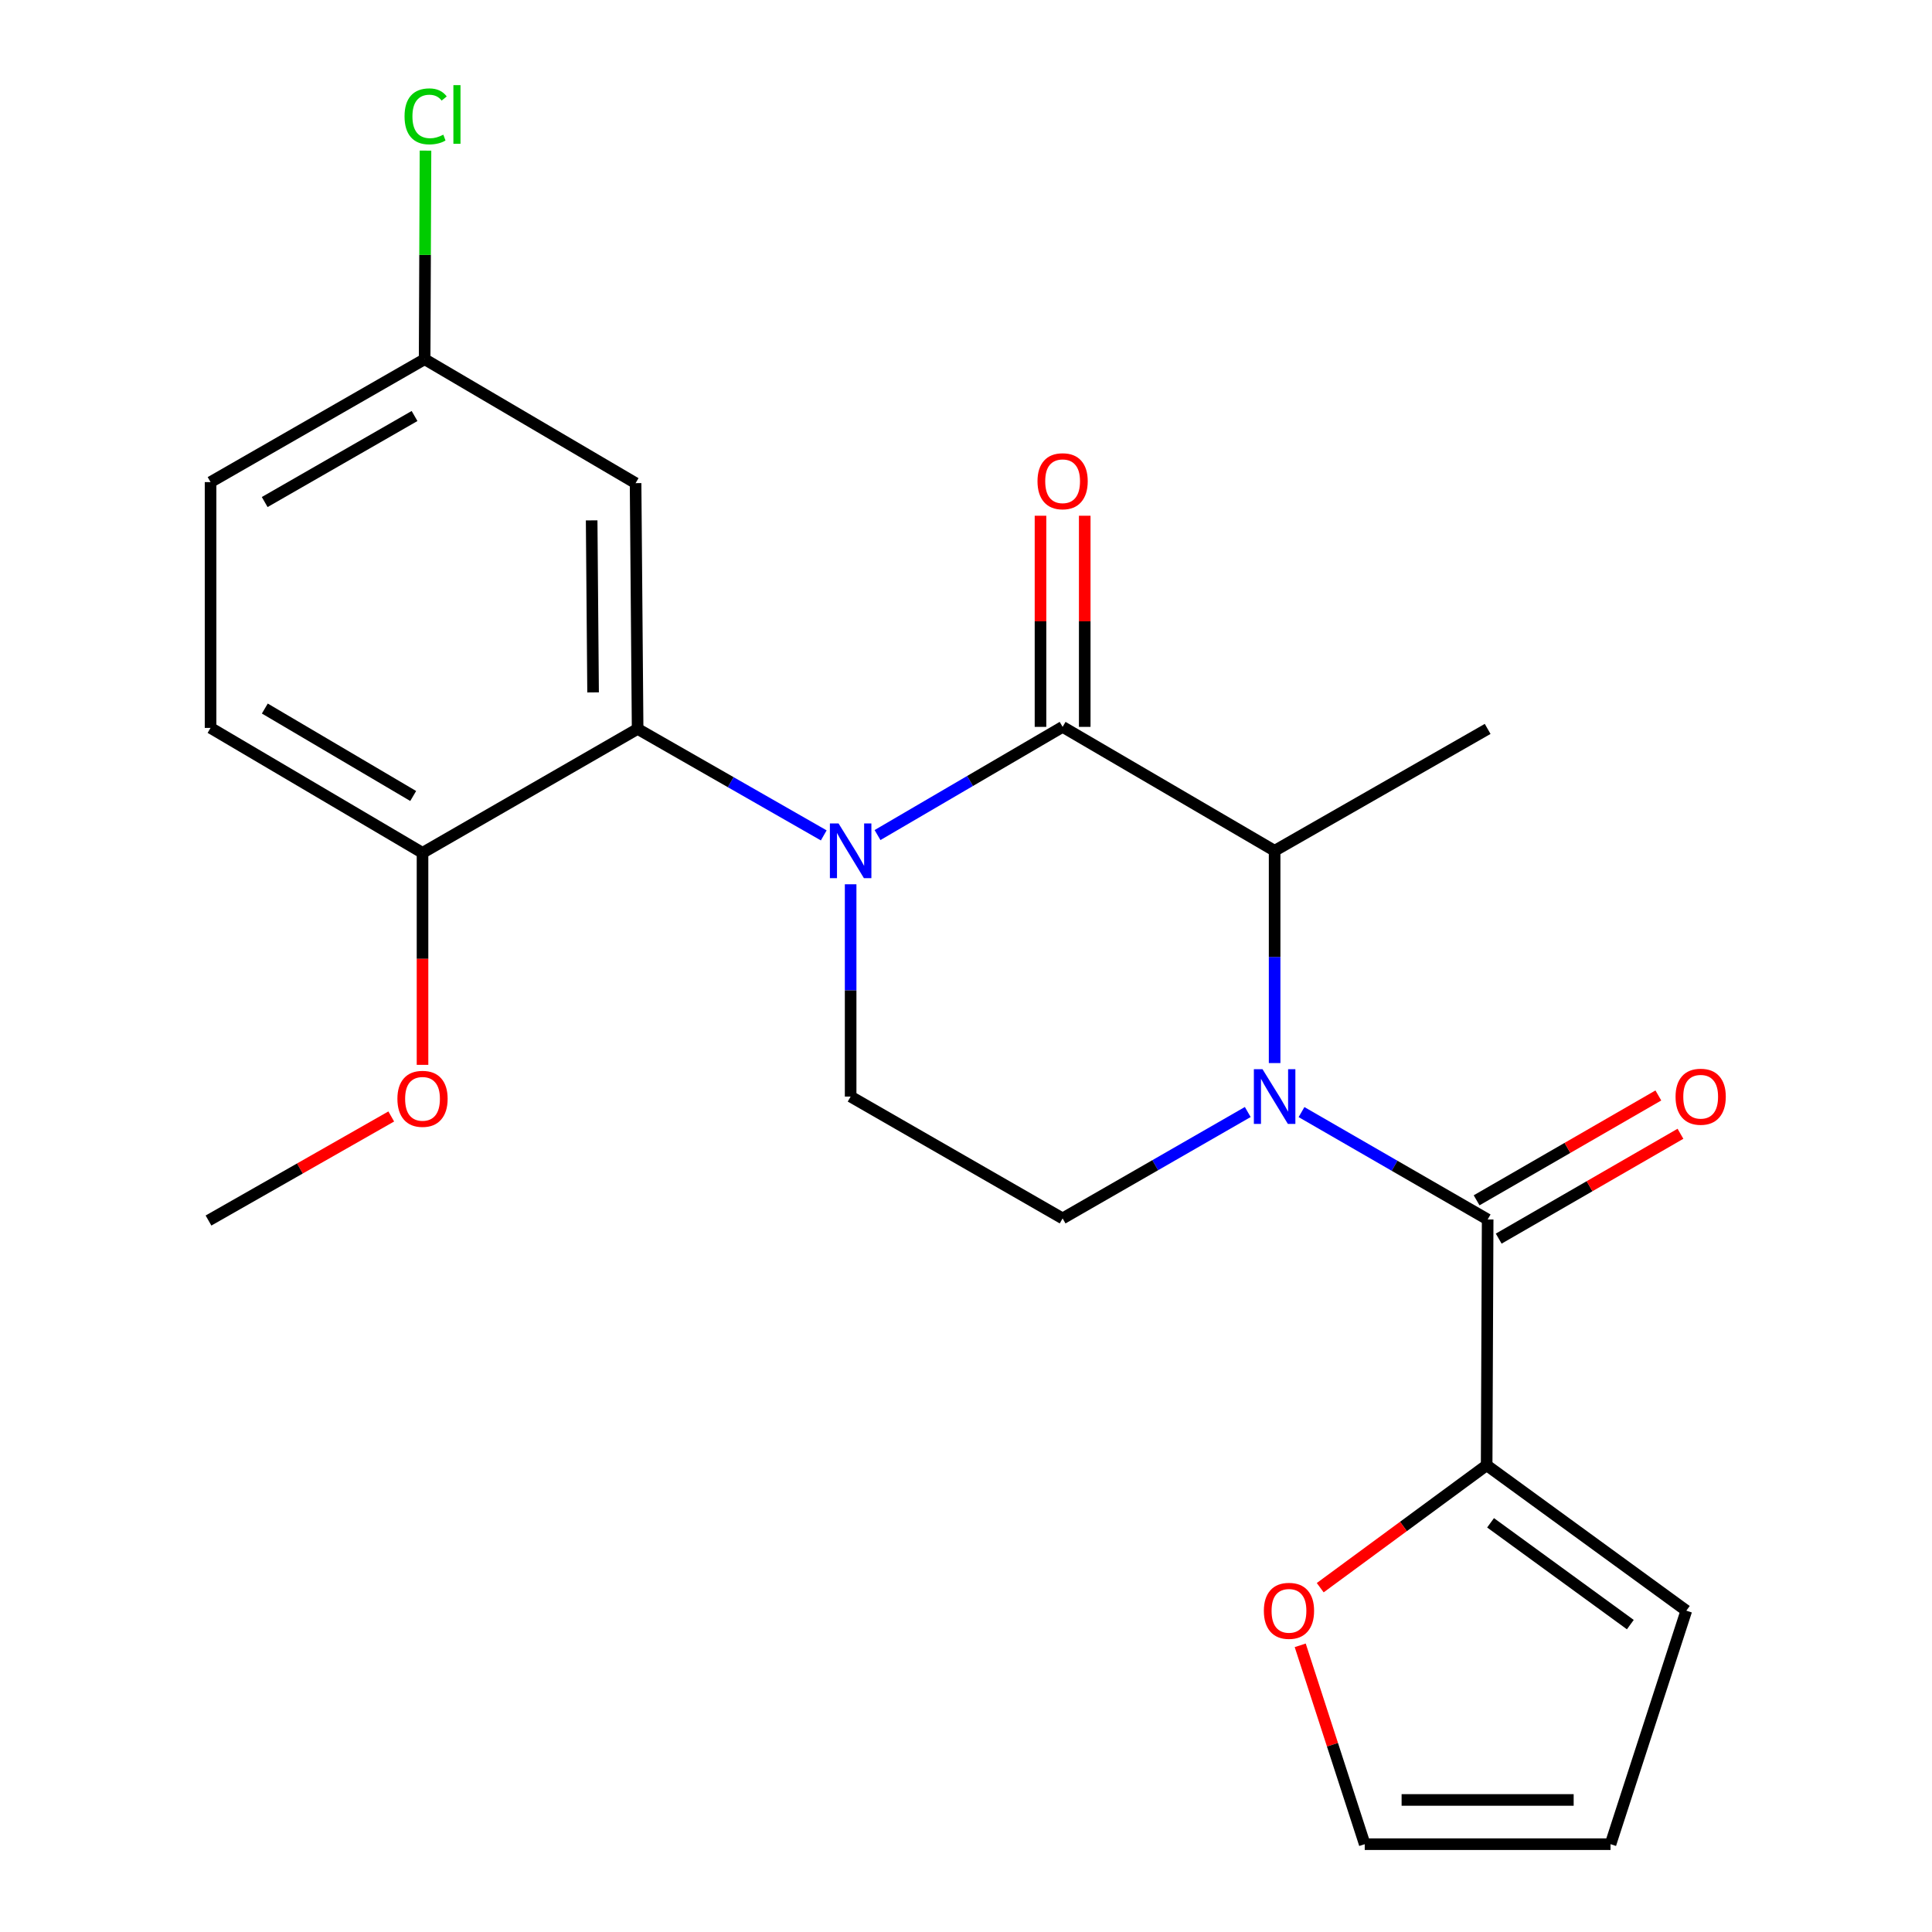 <?xml version='1.0' encoding='iso-8859-1'?>
<svg version='1.1' baseProfile='full'
              xmlns='http://www.w3.org/2000/svg'
                      xmlns:rdkit='http://www.rdkit.org/xml'
                      xmlns:xlink='http://www.w3.org/1999/xlink'
                  xml:space='preserve'
width='1000px' height='1000px' viewBox='0 0 1000 1000'>
<!-- END OF HEADER -->
<rect style='opacity:1.0;fill:#FFFFFF;stroke:none' width='1000' height='1000' x='0' y='0'> </rect>
<path class='bond-1' d='M 454.205,432.227 L 502.107,404.227' style='fill:none;fill-rule:evenodd;stroke:#0000FF;stroke-width:6px;stroke-linecap:butt;stroke-linejoin:miter;stroke-opacity:1' />
<path class='bond-1' d='M 502.107,404.227 L 550.008,376.228' style='fill:none;fill-rule:evenodd;stroke:#000000;stroke-width:6px;stroke-linecap:butt;stroke-linejoin:miter;stroke-opacity:1' />
<path class='bond-4' d='M 426.372,432.4 L 378.202,404.842' style='fill:none;fill-rule:evenodd;stroke:#0000FF;stroke-width:6px;stroke-linecap:butt;stroke-linejoin:miter;stroke-opacity:1' />
<path class='bond-4' d='M 378.202,404.842 L 330.033,377.284' style='fill:none;fill-rule:evenodd;stroke:#000000;stroke-width:6px;stroke-linecap:butt;stroke-linejoin:miter;stroke-opacity:1' />
<path class='bond-6' d='M 440.288,457.702 L 440.288,512.643' style='fill:none;fill-rule:evenodd;stroke:#0000FF;stroke-width:6px;stroke-linecap:butt;stroke-linejoin:miter;stroke-opacity:1' />
<path class='bond-6' d='M 440.288,512.643 L 440.288,567.584' style='fill:none;fill-rule:evenodd;stroke:#000000;stroke-width:6px;stroke-linecap:butt;stroke-linejoin:miter;stroke-opacity:1' />
<path class='bond-0' d='M 659.742,550.244 L 659.742,495.303' style='fill:none;fill-rule:evenodd;stroke:#0000FF;stroke-width:6px;stroke-linecap:butt;stroke-linejoin:miter;stroke-opacity:1' />
<path class='bond-0' d='M 659.742,495.303 L 659.742,440.361' style='fill:none;fill-rule:evenodd;stroke:#000000;stroke-width:6px;stroke-linecap:butt;stroke-linejoin:miter;stroke-opacity:1' />
<path class='bond-2' d='M 673.664,575.616 L 721.837,603.406' style='fill:none;fill-rule:evenodd;stroke:#0000FF;stroke-width:6px;stroke-linecap:butt;stroke-linejoin:miter;stroke-opacity:1' />
<path class='bond-2' d='M 721.837,603.406 L 770.01,631.196' style='fill:none;fill-rule:evenodd;stroke:#000000;stroke-width:6px;stroke-linecap:butt;stroke-linejoin:miter;stroke-opacity:1' />
<path class='bond-23' d='M 645.838,575.575 L 597.923,603.112' style='fill:none;fill-rule:evenodd;stroke:#0000FF;stroke-width:6px;stroke-linecap:butt;stroke-linejoin:miter;stroke-opacity:1' />
<path class='bond-23' d='M 597.923,603.112 L 550.008,630.649' style='fill:none;fill-rule:evenodd;stroke:#000000;stroke-width:6px;stroke-linecap:butt;stroke-linejoin:miter;stroke-opacity:1' />
<path class='bond-3' d='M 550.008,376.228 L 659.742,440.361' style='fill:none;fill-rule:evenodd;stroke:#000000;stroke-width:6px;stroke-linecap:butt;stroke-linejoin:miter;stroke-opacity:1' />
<path class='bond-10' d='M 561.456,376.228 L 561.456,321.587' style='fill:none;fill-rule:evenodd;stroke:#000000;stroke-width:6px;stroke-linecap:butt;stroke-linejoin:miter;stroke-opacity:1' />
<path class='bond-10' d='M 561.456,321.587 L 561.456,266.946' style='fill:none;fill-rule:evenodd;stroke:#FF0000;stroke-width:6px;stroke-linecap:butt;stroke-linejoin:miter;stroke-opacity:1' />
<path class='bond-10' d='M 538.561,376.228 L 538.561,321.587' style='fill:none;fill-rule:evenodd;stroke:#000000;stroke-width:6px;stroke-linecap:butt;stroke-linejoin:miter;stroke-opacity:1' />
<path class='bond-10' d='M 538.561,321.587 L 538.561,266.946' style='fill:none;fill-rule:evenodd;stroke:#FF0000;stroke-width:6px;stroke-linecap:butt;stroke-linejoin:miter;stroke-opacity:1' />
<path class='bond-5' d='M 770.01,631.196 L 769.488,758.407' style='fill:none;fill-rule:evenodd;stroke:#000000;stroke-width:6px;stroke-linecap:butt;stroke-linejoin:miter;stroke-opacity:1' />
<path class='bond-12' d='M 775.731,641.112 L 822.767,613.974' style='fill:none;fill-rule:evenodd;stroke:#000000;stroke-width:6px;stroke-linecap:butt;stroke-linejoin:miter;stroke-opacity:1' />
<path class='bond-12' d='M 822.767,613.974 L 869.803,586.837' style='fill:none;fill-rule:evenodd;stroke:#FF0000;stroke-width:6px;stroke-linecap:butt;stroke-linejoin:miter;stroke-opacity:1' />
<path class='bond-12' d='M 764.289,621.28 L 811.325,594.143' style='fill:none;fill-rule:evenodd;stroke:#000000;stroke-width:6px;stroke-linecap:butt;stroke-linejoin:miter;stroke-opacity:1' />
<path class='bond-12' d='M 811.325,594.143 L 858.361,567.005' style='fill:none;fill-rule:evenodd;stroke:#FF0000;stroke-width:6px;stroke-linecap:butt;stroke-linejoin:miter;stroke-opacity:1' />
<path class='bond-21' d='M 659.742,440.361 L 770.01,377.284' style='fill:none;fill-rule:evenodd;stroke:#000000;stroke-width:6px;stroke-linecap:butt;stroke-linejoin:miter;stroke-opacity:1' />
<path class='bond-8' d='M 330.033,377.284 L 328.977,250.073' style='fill:none;fill-rule:evenodd;stroke:#000000;stroke-width:6px;stroke-linecap:butt;stroke-linejoin:miter;stroke-opacity:1' />
<path class='bond-8' d='M 306.979,358.392 L 306.24,269.345' style='fill:none;fill-rule:evenodd;stroke:#000000;stroke-width:6px;stroke-linecap:butt;stroke-linejoin:miter;stroke-opacity:1' />
<path class='bond-11' d='M 330.033,377.284 L 218.696,441.43' style='fill:none;fill-rule:evenodd;stroke:#000000;stroke-width:6px;stroke-linecap:butt;stroke-linejoin:miter;stroke-opacity:1' />
<path class='bond-9' d='M 769.488,758.407 L 726.417,790.094' style='fill:none;fill-rule:evenodd;stroke:#000000;stroke-width:6px;stroke-linecap:butt;stroke-linejoin:miter;stroke-opacity:1' />
<path class='bond-9' d='M 726.417,790.094 L 683.346,821.782' style='fill:none;fill-rule:evenodd;stroke:#FF0000;stroke-width:6px;stroke-linecap:butt;stroke-linejoin:miter;stroke-opacity:1' />
<path class='bond-13' d='M 769.488,758.407 L 872.836,833.682' style='fill:none;fill-rule:evenodd;stroke:#000000;stroke-width:6px;stroke-linecap:butt;stroke-linejoin:miter;stroke-opacity:1' />
<path class='bond-13' d='M 771.511,788.205 L 843.854,840.898' style='fill:none;fill-rule:evenodd;stroke:#000000;stroke-width:6px;stroke-linecap:butt;stroke-linejoin:miter;stroke-opacity:1' />
<path class='bond-7' d='M 440.288,567.584 L 550.008,630.649' style='fill:none;fill-rule:evenodd;stroke:#000000;stroke-width:6px;stroke-linecap:butt;stroke-linejoin:miter;stroke-opacity:1' />
<path class='bond-17' d='M 328.977,250.073 L 219.79,185.928' style='fill:none;fill-rule:evenodd;stroke:#000000;stroke-width:6px;stroke-linecap:butt;stroke-linejoin:miter;stroke-opacity:1' />
<path class='bond-14' d='M 672.99,851.619 L 689.688,903.082' style='fill:none;fill-rule:evenodd;stroke:#FF0000;stroke-width:6px;stroke-linecap:butt;stroke-linejoin:miter;stroke-opacity:1' />
<path class='bond-14' d='M 689.688,903.082 L 706.385,954.545' style='fill:none;fill-rule:evenodd;stroke:#000000;stroke-width:6px;stroke-linecap:butt;stroke-linejoin:miter;stroke-opacity:1' />
<path class='bond-16' d='M 218.696,441.43 L 108.988,376.762' style='fill:none;fill-rule:evenodd;stroke:#000000;stroke-width:6px;stroke-linecap:butt;stroke-linejoin:miter;stroke-opacity:1' />
<path class='bond-16' d='M 213.867,412.006 L 137.071,366.738' style='fill:none;fill-rule:evenodd;stroke:#000000;stroke-width:6px;stroke-linecap:butt;stroke-linejoin:miter;stroke-opacity:1' />
<path class='bond-20' d='M 218.696,441.43 L 218.696,496.297' style='fill:none;fill-rule:evenodd;stroke:#000000;stroke-width:6px;stroke-linecap:butt;stroke-linejoin:miter;stroke-opacity:1' />
<path class='bond-20' d='M 218.696,496.297 L 218.696,551.165' style='fill:none;fill-rule:evenodd;stroke:#FF0000;stroke-width:6px;stroke-linecap:butt;stroke-linejoin:miter;stroke-opacity:1' />
<path class='bond-15' d='M 872.836,833.682 L 833.608,954.545' style='fill:none;fill-rule:evenodd;stroke:#000000;stroke-width:6px;stroke-linecap:butt;stroke-linejoin:miter;stroke-opacity:1' />
<path class='bond-25' d='M 706.385,954.545 L 833.608,954.545' style='fill:none;fill-rule:evenodd;stroke:#000000;stroke-width:6px;stroke-linecap:butt;stroke-linejoin:miter;stroke-opacity:1' />
<path class='bond-25' d='M 725.469,931.65 L 814.525,931.65' style='fill:none;fill-rule:evenodd;stroke:#000000;stroke-width:6px;stroke-linecap:butt;stroke-linejoin:miter;stroke-opacity:1' />
<path class='bond-24' d='M 108.988,376.762 L 108.988,249.539' style='fill:none;fill-rule:evenodd;stroke:#000000;stroke-width:6px;stroke-linecap:butt;stroke-linejoin:miter;stroke-opacity:1' />
<path class='bond-18' d='M 219.79,185.928 L 108.988,249.539' style='fill:none;fill-rule:evenodd;stroke:#000000;stroke-width:6px;stroke-linecap:butt;stroke-linejoin:miter;stroke-opacity:1' />
<path class='bond-18' d='M 214.569,215.325 L 137.008,259.854' style='fill:none;fill-rule:evenodd;stroke:#000000;stroke-width:6px;stroke-linecap:butt;stroke-linejoin:miter;stroke-opacity:1' />
<path class='bond-19' d='M 219.79,185.928 L 220.013,131.943' style='fill:none;fill-rule:evenodd;stroke:#000000;stroke-width:6px;stroke-linecap:butt;stroke-linejoin:miter;stroke-opacity:1' />
<path class='bond-19' d='M 220.013,131.943 L 220.235,77.958' style='fill:none;fill-rule:evenodd;stroke:#00CC00;stroke-width:6px;stroke-linecap:butt;stroke-linejoin:miter;stroke-opacity:1' />
<path class='bond-22' d='M 202.51,577.883 L 155.215,604.813' style='fill:none;fill-rule:evenodd;stroke:#FF0000;stroke-width:6px;stroke-linecap:butt;stroke-linejoin:miter;stroke-opacity:1' />
<path class='bond-22' d='M 155.215,604.813 L 107.92,631.743' style='fill:none;fill-rule:evenodd;stroke:#000000;stroke-width:6px;stroke-linecap:butt;stroke-linejoin:miter;stroke-opacity:1' />
<path  class='atom-0' d='M 434.028 426.201
L 443.308 441.201
Q 444.228 442.681, 445.708 445.361
Q 447.188 448.041, 447.268 448.201
L 447.268 426.201
L 451.028 426.201
L 451.028 454.521
L 447.148 454.521
L 437.188 438.121
Q 436.028 436.201, 434.788 434.001
Q 433.588 431.801, 433.228 431.121
L 433.228 454.521
L 429.548 454.521
L 429.548 426.201
L 434.028 426.201
' fill='#0000FF'/>
<path  class='atom-1' d='M 653.482 553.424
L 662.762 568.424
Q 663.682 569.904, 665.162 572.584
Q 666.642 575.264, 666.722 575.424
L 666.722 553.424
L 670.482 553.424
L 670.482 581.744
L 666.602 581.744
L 656.642 565.344
Q 655.482 563.424, 654.242 561.224
Q 653.042 559.024, 652.682 558.344
L 652.682 581.744
L 649.002 581.744
L 649.002 553.424
L 653.482 553.424
' fill='#0000FF'/>
<path  class='atom-10' d='M 654.17 833.762
Q 654.17 826.962, 657.53 823.162
Q 660.89 819.362, 667.17 819.362
Q 673.45 819.362, 676.81 823.162
Q 680.17 826.962, 680.17 833.762
Q 680.17 840.642, 676.77 844.562
Q 673.37 848.442, 667.17 848.442
Q 660.93 848.442, 657.53 844.562
Q 654.17 840.682, 654.17 833.762
M 667.17 845.242
Q 671.49 845.242, 673.81 842.362
Q 676.17 839.442, 676.17 833.762
Q 676.17 828.202, 673.81 825.402
Q 671.49 822.562, 667.17 822.562
Q 662.85 822.562, 660.49 825.362
Q 658.17 828.162, 658.17 833.762
Q 658.17 839.482, 660.49 842.362
Q 662.85 845.242, 667.17 845.242
' fill='#FF0000'/>
<path  class='atom-11' d='M 537.008 249.085
Q 537.008 242.285, 540.368 238.485
Q 543.728 234.685, 550.008 234.685
Q 556.288 234.685, 559.648 238.485
Q 563.008 242.285, 563.008 249.085
Q 563.008 255.965, 559.608 259.885
Q 556.208 263.765, 550.008 263.765
Q 543.768 263.765, 540.368 259.885
Q 537.008 256.005, 537.008 249.085
M 550.008 260.565
Q 554.328 260.565, 556.648 257.685
Q 559.008 254.765, 559.008 249.085
Q 559.008 243.525, 556.648 240.725
Q 554.328 237.885, 550.008 237.885
Q 545.688 237.885, 543.328 240.685
Q 541.008 243.485, 541.008 249.085
Q 541.008 254.805, 543.328 257.685
Q 545.688 260.565, 550.008 260.565
' fill='#FF0000'/>
<path  class='atom-13' d='M 867.265 567.664
Q 867.265 560.864, 870.625 557.064
Q 873.985 553.264, 880.265 553.264
Q 886.545 553.264, 889.905 557.064
Q 893.265 560.864, 893.265 567.664
Q 893.265 574.544, 889.865 578.464
Q 886.465 582.344, 880.265 582.344
Q 874.025 582.344, 870.625 578.464
Q 867.265 574.584, 867.265 567.664
M 880.265 579.144
Q 884.585 579.144, 886.905 576.264
Q 889.265 573.344, 889.265 567.664
Q 889.265 562.104, 886.905 559.304
Q 884.585 556.464, 880.265 556.464
Q 875.945 556.464, 873.585 559.264
Q 871.265 562.064, 871.265 567.664
Q 871.265 573.384, 873.585 576.264
Q 875.945 579.144, 880.265 579.144
' fill='#FF0000'/>
<path  class='atom-20' d='M 209.392 60.231
Q 209.392 53.191, 212.672 49.511
Q 215.992 45.791, 222.272 45.791
Q 228.112 45.791, 231.232 49.911
L 228.592 52.071
Q 226.312 49.071, 222.272 49.071
Q 217.992 49.071, 215.712 51.951
Q 213.472 54.791, 213.472 60.231
Q 213.472 65.831, 215.792 68.711
Q 218.152 71.591, 222.712 71.591
Q 225.832 71.591, 229.472 69.711
L 230.592 72.711
Q 229.112 73.671, 226.872 74.231
Q 224.632 74.791, 222.152 74.791
Q 215.992 74.791, 212.672 71.031
Q 209.392 67.271, 209.392 60.231
' fill='#00CC00'/>
<path  class='atom-20' d='M 234.672 44.071
L 238.352 44.071
L 238.352 74.431
L 234.672 74.431
L 234.672 44.071
' fill='#00CC00'/>
<path  class='atom-21' d='M 205.696 568.746
Q 205.696 561.946, 209.056 558.146
Q 212.416 554.346, 218.696 554.346
Q 224.976 554.346, 228.336 558.146
Q 231.696 561.946, 231.696 568.746
Q 231.696 575.626, 228.296 579.546
Q 224.896 583.426, 218.696 583.426
Q 212.456 583.426, 209.056 579.546
Q 205.696 575.666, 205.696 568.746
M 218.696 580.226
Q 223.016 580.226, 225.336 577.346
Q 227.696 574.426, 227.696 568.746
Q 227.696 563.186, 225.336 560.386
Q 223.016 557.546, 218.696 557.546
Q 214.376 557.546, 212.016 560.346
Q 209.696 563.146, 209.696 568.746
Q 209.696 574.466, 212.016 577.346
Q 214.376 580.226, 218.696 580.226
' fill='#FF0000'/>
</svg>
